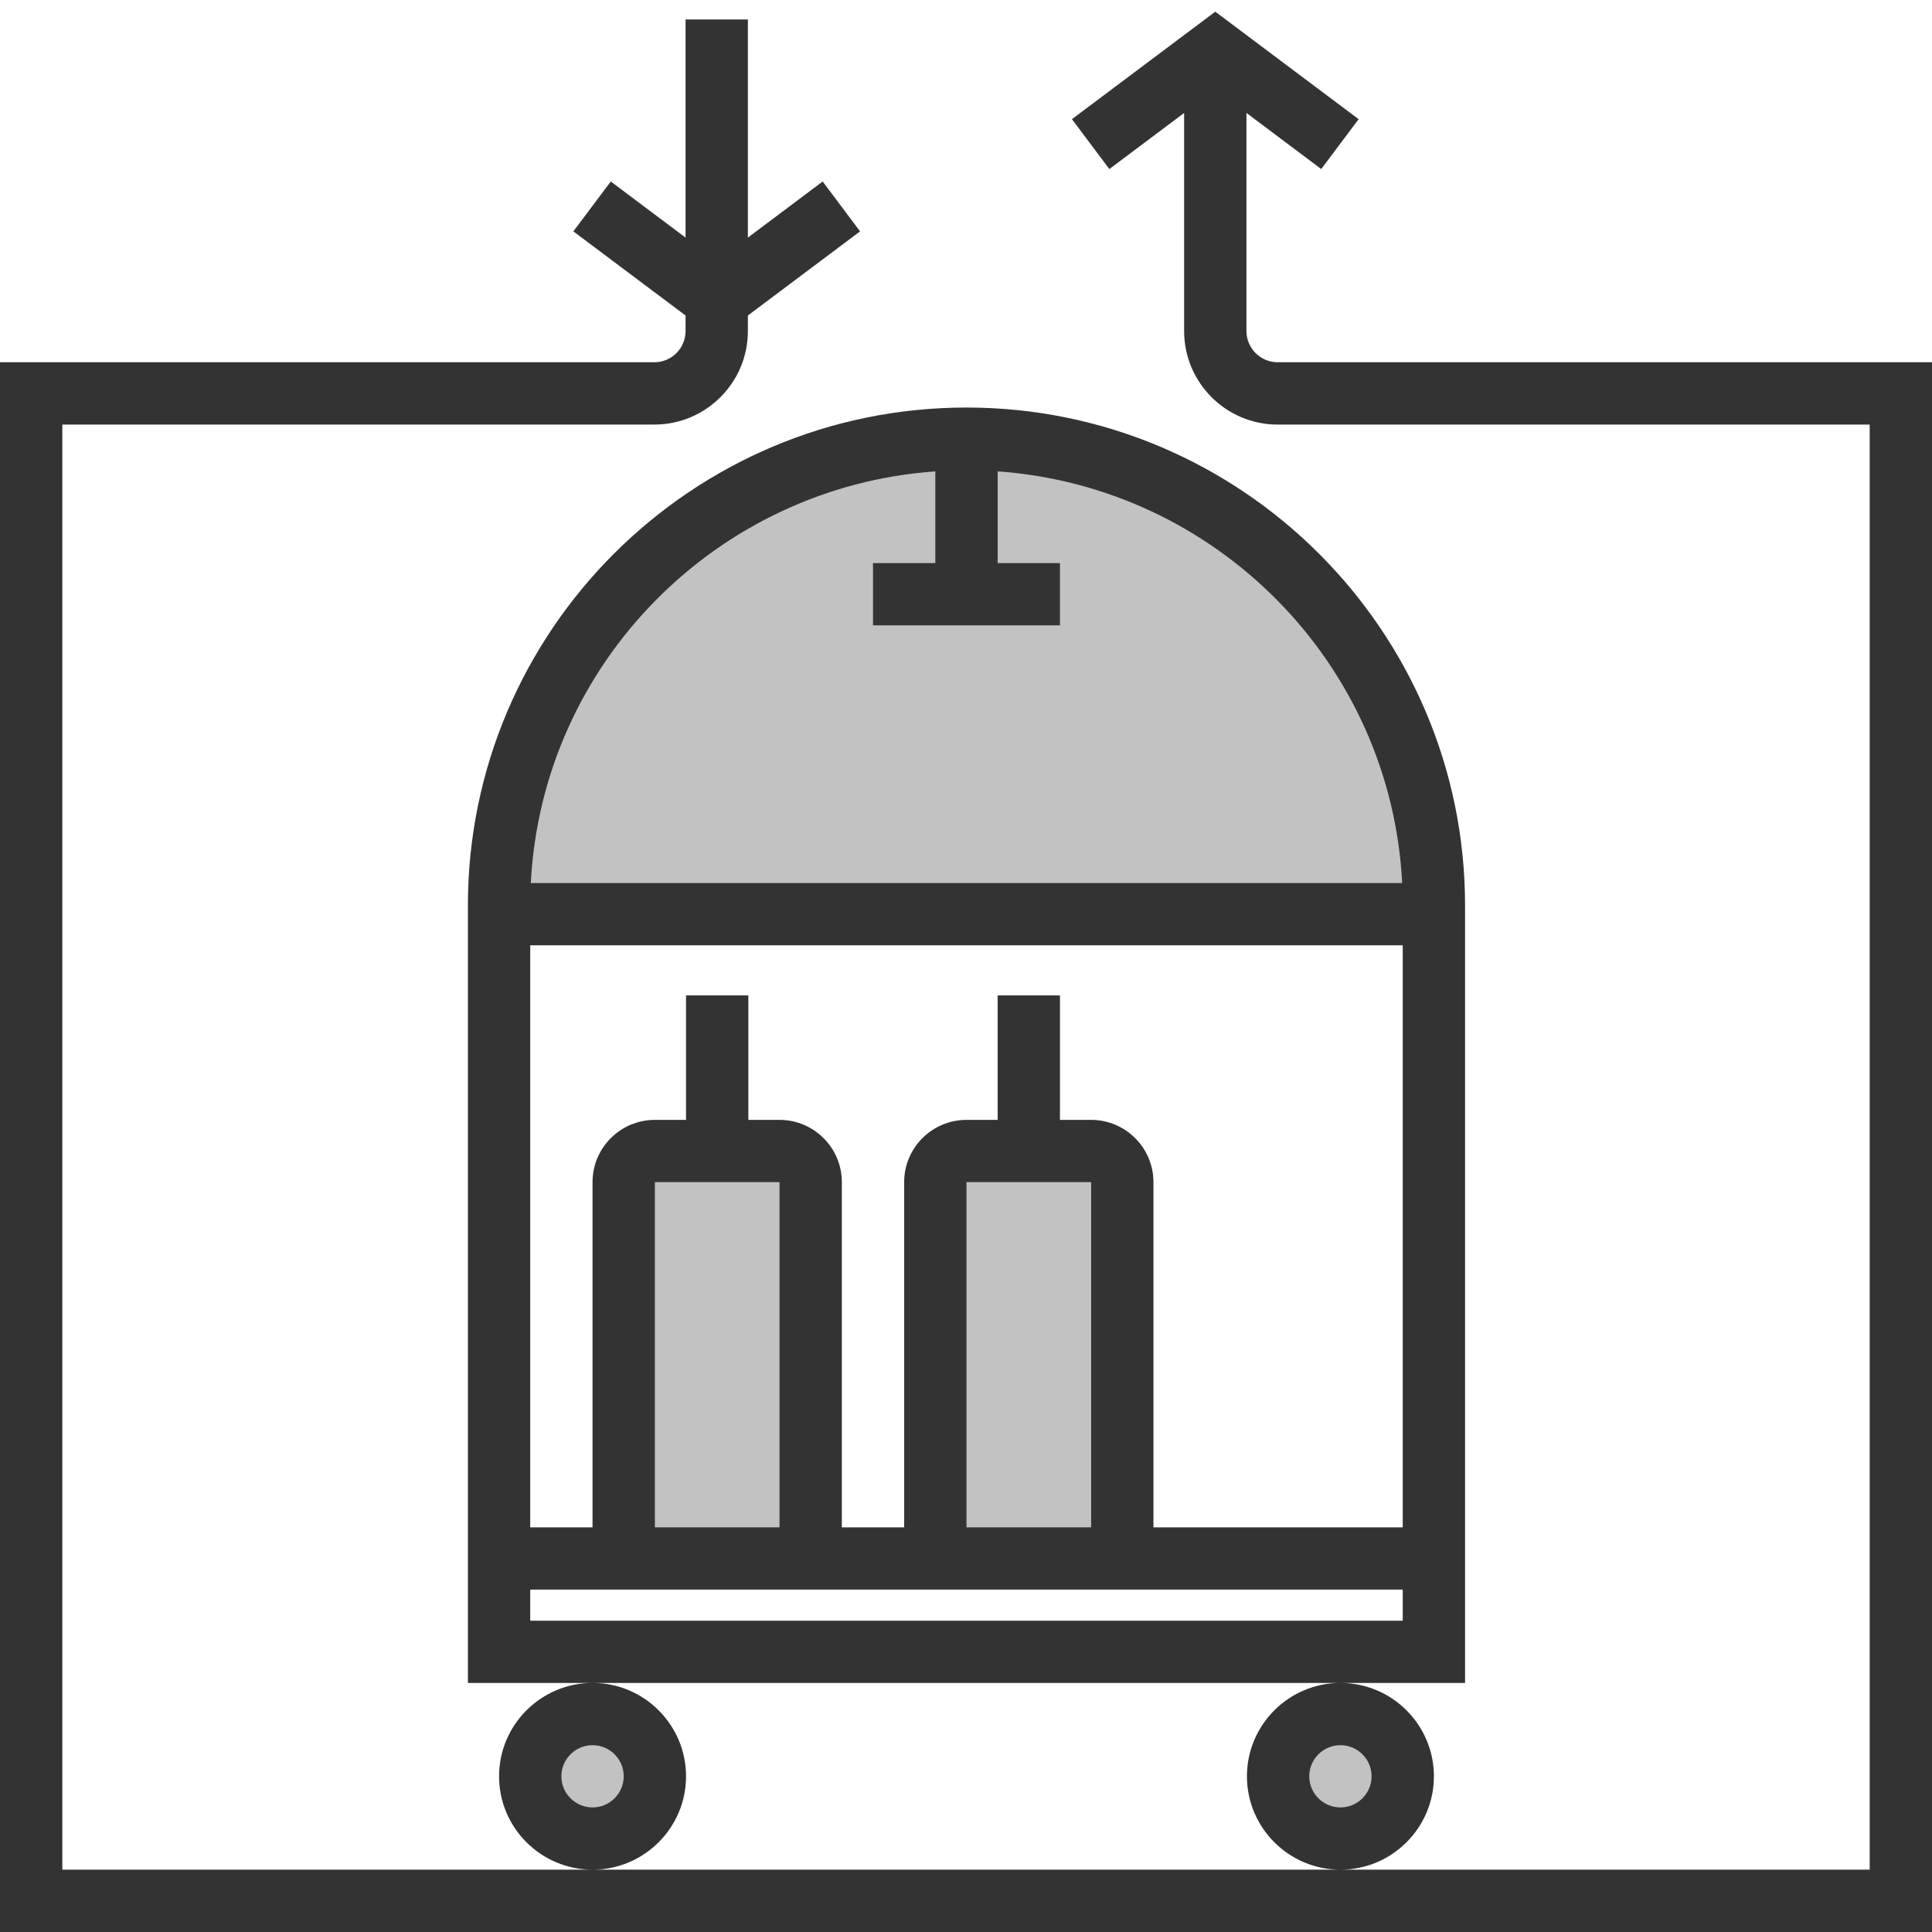 <svg width="128" height="128" viewBox="0 0 128 128" fill="none" xmlns="http://www.w3.org/2000/svg">
<rect x="0" y="0" width="128" height="128" fill="#333333" stroke="none"/>
<path fill-rule="evenodd" clip-rule="evenodd" d="M0 0H128V23.999H84.645C83.508 23.999 82.581 23.072 82.581 21.935V7.483L87.535 11.2L90.013 7.896L80.516 0.774L71.019 7.896L73.497 11.2L78.452 7.484V21.936C78.452 25.35 81.23 28.129 84.645 28.129H123.871V123.871H4.129V28.128H43.355C46.77 28.128 49.549 25.35 49.549 21.935V20.903L56.981 15.329L54.504 12.025L49.549 15.741V1.29H45.42V15.742L40.465 12.025L37.987 15.329L45.42 20.903V21.935C45.42 23.073 44.493 24 43.355 24H0V0ZM97.064 59.988C97.064 41.799 82.245 27 64.032 27C45.819 27 31 41.799 31 59.988V111.499H39.258C35.843 111.499 33.065 114.274 33.065 117.685C33.065 121.095 35.843 123.87 39.258 123.87C42.673 123.87 45.452 121.095 45.452 117.685C45.452 114.274 42.673 111.499 39.258 111.499H88.806C85.391 111.499 82.613 114.274 82.613 117.685C82.613 121.095 85.392 123.87 88.807 123.87C92.222 123.87 95 121.095 95 117.685C95 114.274 92.221 111.499 88.806 111.499H97.064V59.988ZM35.129 107.376V105.314H92.935V107.376H35.129ZM92.935 101.191H76.419V78.318C76.419 76.044 74.567 74.195 72.29 74.195H70.225V65.948H66.096V74.195H64.032C61.755 74.195 59.903 76.044 59.903 78.318V101.191H55.774V78.318C55.774 76.044 53.922 74.195 51.645 74.195H49.58V65.948H45.451V74.195H43.386C41.109 74.195 39.257 76.044 39.257 78.318V101.191H35.129V62.629H92.935V101.191Z" fill="white"/>
<path d="M64.032 101.191V78.318H72.29V101.191H64.032Z" fill="white" fill-opacity="0.7"/>
<path d="M43.387 101.191V78.318H51.645V101.191H43.387Z" fill="white" fill-opacity="0.7"/>
<path d="M90.871 117.684C90.871 116.546 89.944 115.623 88.806 115.623C87.669 115.623 86.742 116.546 86.742 117.684C86.742 118.823 87.669 119.746 88.806 119.746C89.944 119.746 90.871 118.823 90.871 117.684Z" fill="white" fill-opacity="0.7"/>
<path d="M39.258 115.623C40.396 115.623 41.323 116.546 41.323 117.684C41.323 118.823 40.396 119.746 39.258 119.746C38.12 119.746 37.193 118.823 37.193 117.684C37.194 116.546 38.12 115.623 39.258 115.623Z" fill="white" fill-opacity="0.7"/>
<path d="M66.097 31.229C80.582 32.258 92.157 43.965 92.898 58.506H35.167C35.907 43.965 47.483 32.258 61.968 31.229V37.308H57.839V41.432H70.226V37.308H66.097V31.229Z" fill="white" fill-opacity="0.7"/>
</svg>
